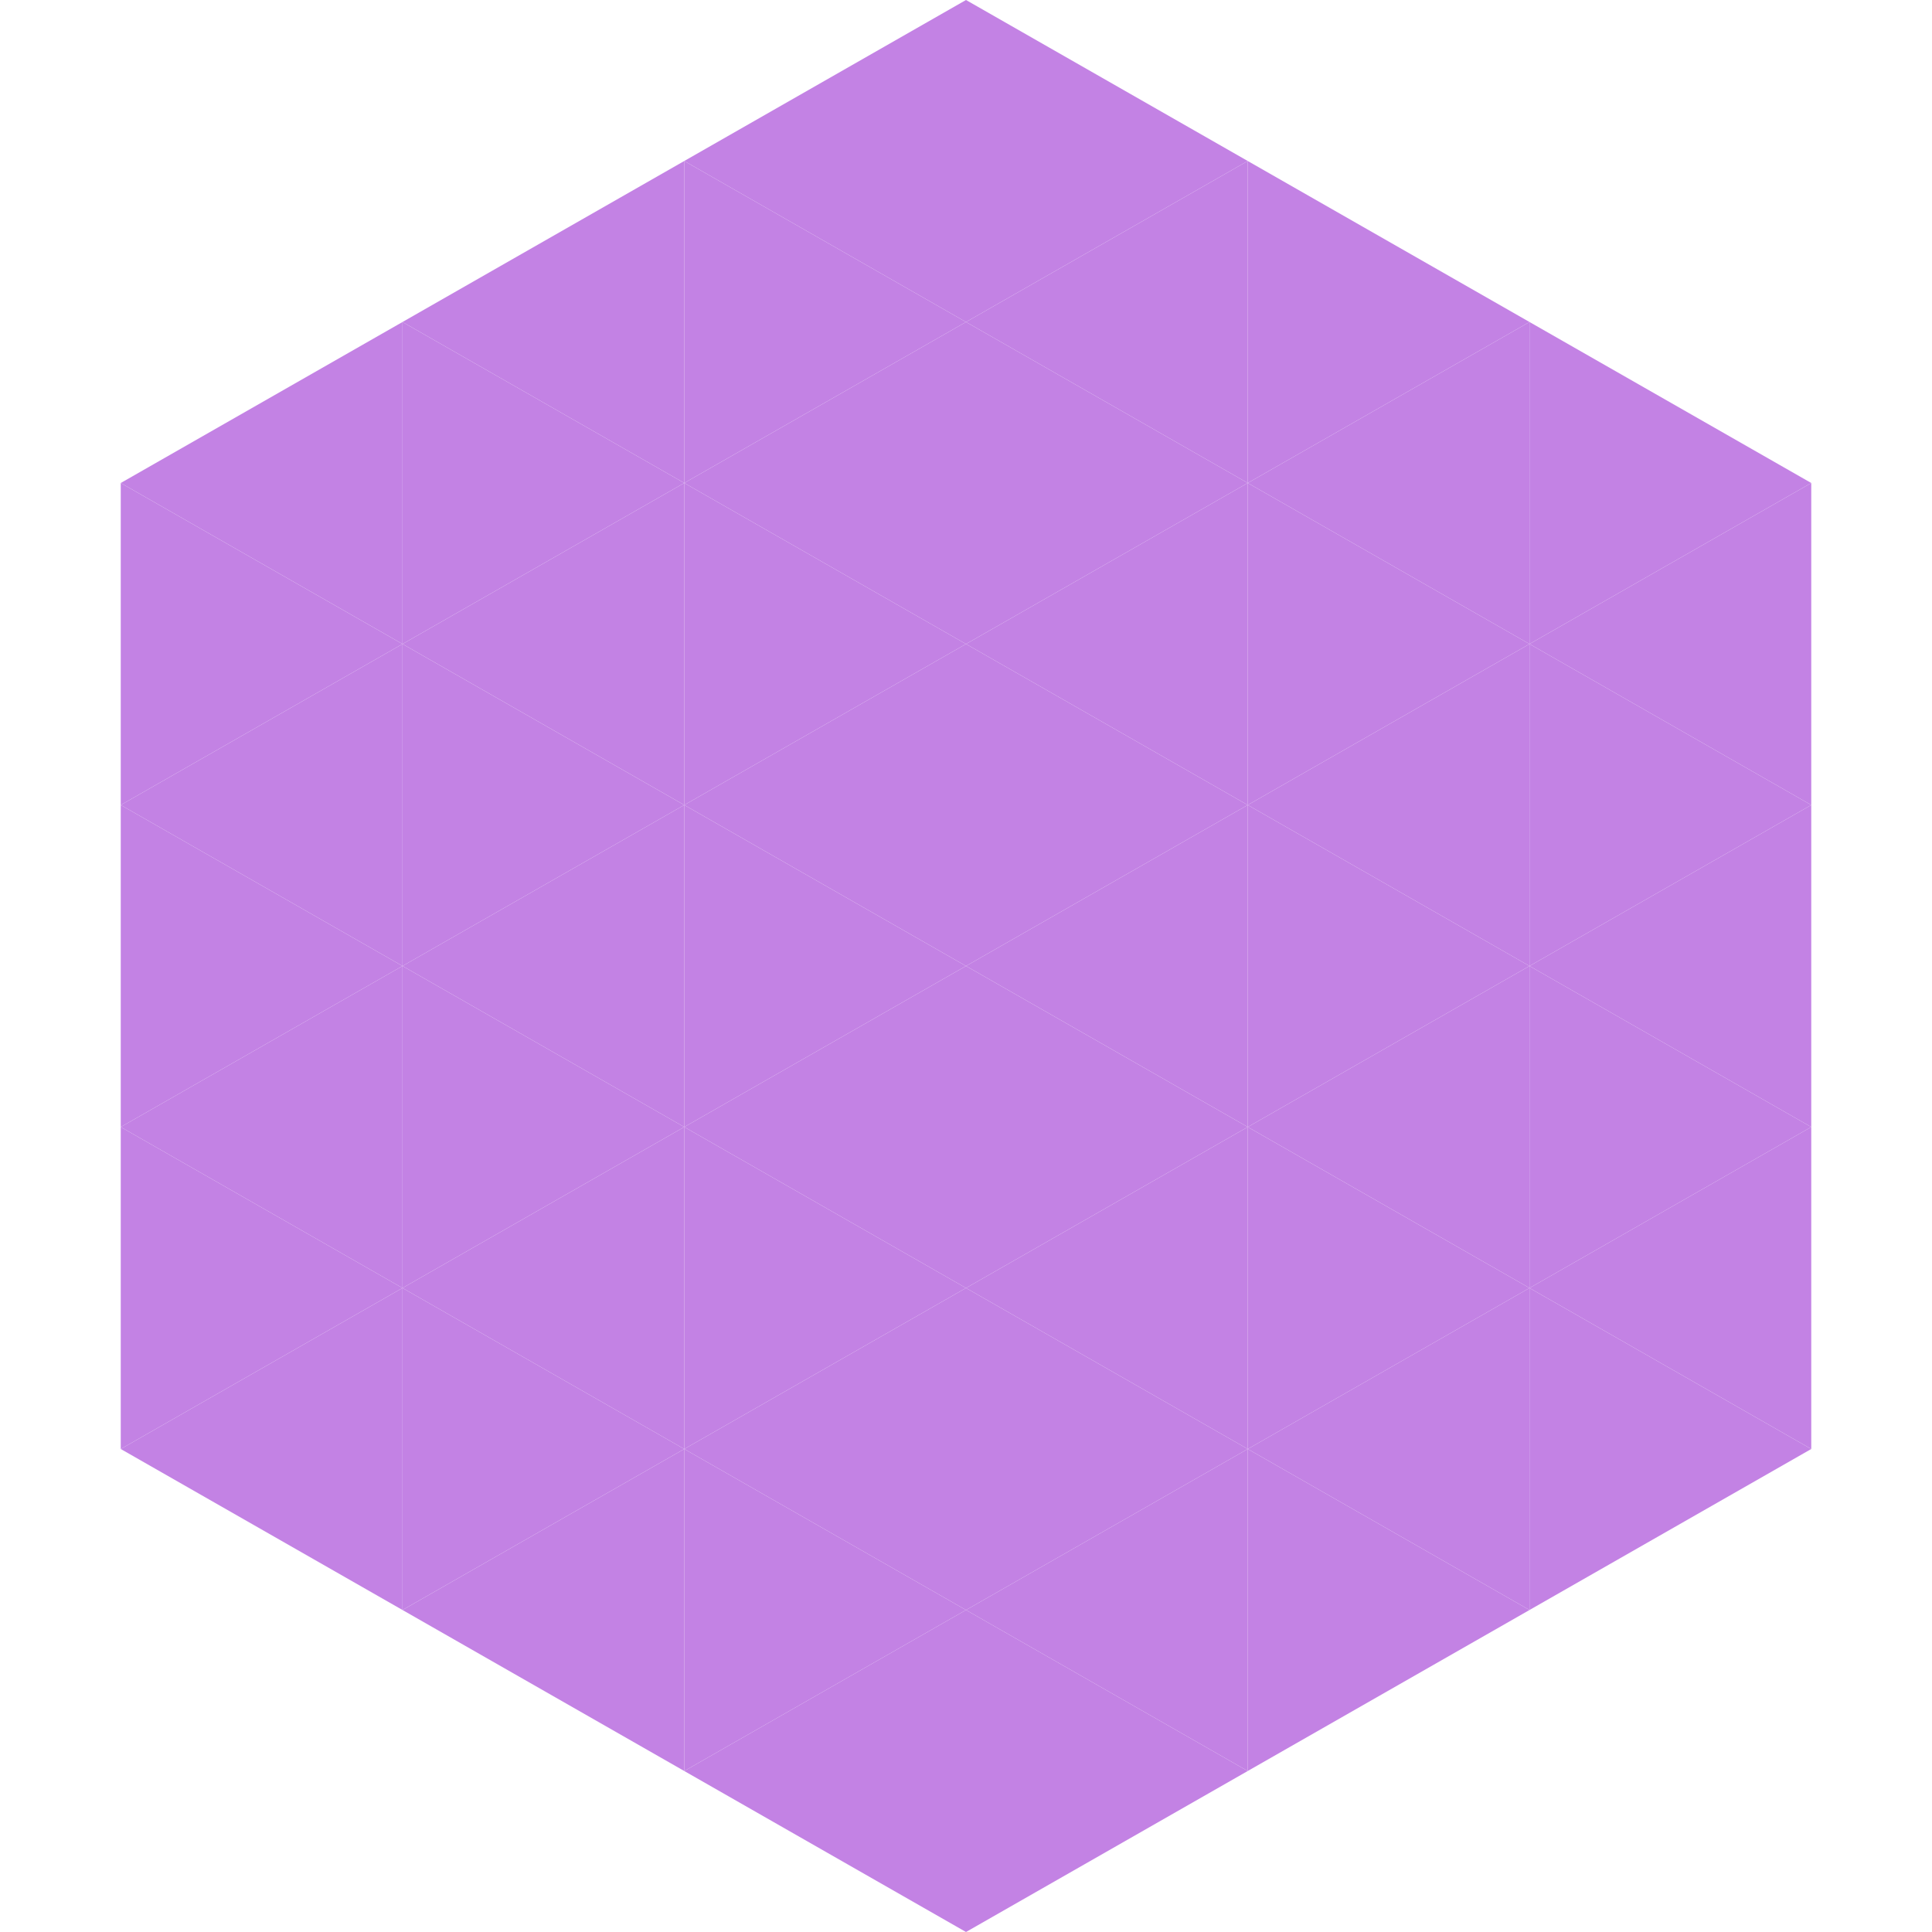 <?xml version="1.0"?>
<!-- Generated by SVGo -->
<svg width="240" height="240"
     xmlns="http://www.w3.org/2000/svg"
     xmlns:xlink="http://www.w3.org/1999/xlink">
<polygon points="50,40 15,60 50,80" style="fill:rgb(195,130,228)" />
<polygon points="190,40 225,60 190,80" style="fill:rgb(195,130,228)" />
<polygon points="15,60 50,80 15,100" style="fill:rgb(195,130,228)" />
<polygon points="225,60 190,80 225,100" style="fill:rgb(195,130,228)" />
<polygon points="50,80 15,100 50,120" style="fill:rgb(195,130,228)" />
<polygon points="190,80 225,100 190,120" style="fill:rgb(195,130,228)" />
<polygon points="15,100 50,120 15,140" style="fill:rgb(195,130,228)" />
<polygon points="225,100 190,120 225,140" style="fill:rgb(195,130,228)" />
<polygon points="50,120 15,140 50,160" style="fill:rgb(195,130,228)" />
<polygon points="190,120 225,140 190,160" style="fill:rgb(195,130,228)" />
<polygon points="15,140 50,160 15,180" style="fill:rgb(195,130,228)" />
<polygon points="225,140 190,160 225,180" style="fill:rgb(195,130,228)" />
<polygon points="50,160 15,180 50,200" style="fill:rgb(195,130,228)" />
<polygon points="190,160 225,180 190,200" style="fill:rgb(195,130,228)" />
<polygon points="15,180 50,200 15,220" style="fill:rgb(255,255,255); fill-opacity:0" />
<polygon points="225,180 190,200 225,220" style="fill:rgb(255,255,255); fill-opacity:0" />
<polygon points="50,0 85,20 50,40" style="fill:rgb(255,255,255); fill-opacity:0" />
<polygon points="190,0 155,20 190,40" style="fill:rgb(255,255,255); fill-opacity:0" />
<polygon points="85,20 50,40 85,60" style="fill:rgb(195,130,228)" />
<polygon points="155,20 190,40 155,60" style="fill:rgb(195,130,228)" />
<polygon points="50,40 85,60 50,80" style="fill:rgb(195,130,228)" />
<polygon points="190,40 155,60 190,80" style="fill:rgb(195,130,228)" />
<polygon points="85,60 50,80 85,100" style="fill:rgb(195,130,228)" />
<polygon points="155,60 190,80 155,100" style="fill:rgb(195,130,228)" />
<polygon points="50,80 85,100 50,120" style="fill:rgb(195,130,228)" />
<polygon points="190,80 155,100 190,120" style="fill:rgb(195,130,228)" />
<polygon points="85,100 50,120 85,140" style="fill:rgb(195,130,228)" />
<polygon points="155,100 190,120 155,140" style="fill:rgb(195,130,228)" />
<polygon points="50,120 85,140 50,160" style="fill:rgb(195,130,228)" />
<polygon points="190,120 155,140 190,160" style="fill:rgb(195,130,228)" />
<polygon points="85,140 50,160 85,180" style="fill:rgb(195,130,228)" />
<polygon points="155,140 190,160 155,180" style="fill:rgb(195,130,228)" />
<polygon points="50,160 85,180 50,200" style="fill:rgb(195,130,228)" />
<polygon points="190,160 155,180 190,200" style="fill:rgb(195,130,228)" />
<polygon points="85,180 50,200 85,220" style="fill:rgb(195,130,228)" />
<polygon points="155,180 190,200 155,220" style="fill:rgb(195,130,228)" />
<polygon points="120,0 85,20 120,40" style="fill:rgb(195,130,228)" />
<polygon points="120,0 155,20 120,40" style="fill:rgb(195,130,228)" />
<polygon points="85,20 120,40 85,60" style="fill:rgb(195,130,228)" />
<polygon points="155,20 120,40 155,60" style="fill:rgb(195,130,228)" />
<polygon points="120,40 85,60 120,80" style="fill:rgb(195,130,228)" />
<polygon points="120,40 155,60 120,80" style="fill:rgb(195,130,228)" />
<polygon points="85,60 120,80 85,100" style="fill:rgb(195,130,228)" />
<polygon points="155,60 120,80 155,100" style="fill:rgb(195,130,228)" />
<polygon points="120,80 85,100 120,120" style="fill:rgb(195,130,228)" />
<polygon points="120,80 155,100 120,120" style="fill:rgb(195,130,228)" />
<polygon points="85,100 120,120 85,140" style="fill:rgb(195,130,228)" />
<polygon points="155,100 120,120 155,140" style="fill:rgb(195,130,228)" />
<polygon points="120,120 85,140 120,160" style="fill:rgb(195,130,228)" />
<polygon points="120,120 155,140 120,160" style="fill:rgb(195,130,228)" />
<polygon points="85,140 120,160 85,180" style="fill:rgb(195,130,228)" />
<polygon points="155,140 120,160 155,180" style="fill:rgb(195,130,228)" />
<polygon points="120,160 85,180 120,200" style="fill:rgb(195,130,228)" />
<polygon points="120,160 155,180 120,200" style="fill:rgb(195,130,228)" />
<polygon points="85,180 120,200 85,220" style="fill:rgb(195,130,228)" />
<polygon points="155,180 120,200 155,220" style="fill:rgb(195,130,228)" />
<polygon points="120,200 85,220 120,240" style="fill:rgb(195,130,228)" />
<polygon points="120,200 155,220 120,240" style="fill:rgb(195,130,228)" />
<polygon points="85,220 120,240 85,260" style="fill:rgb(255,255,255); fill-opacity:0" />
<polygon points="155,220 120,240 155,260" style="fill:rgb(255,255,255); fill-opacity:0" />
</svg>
